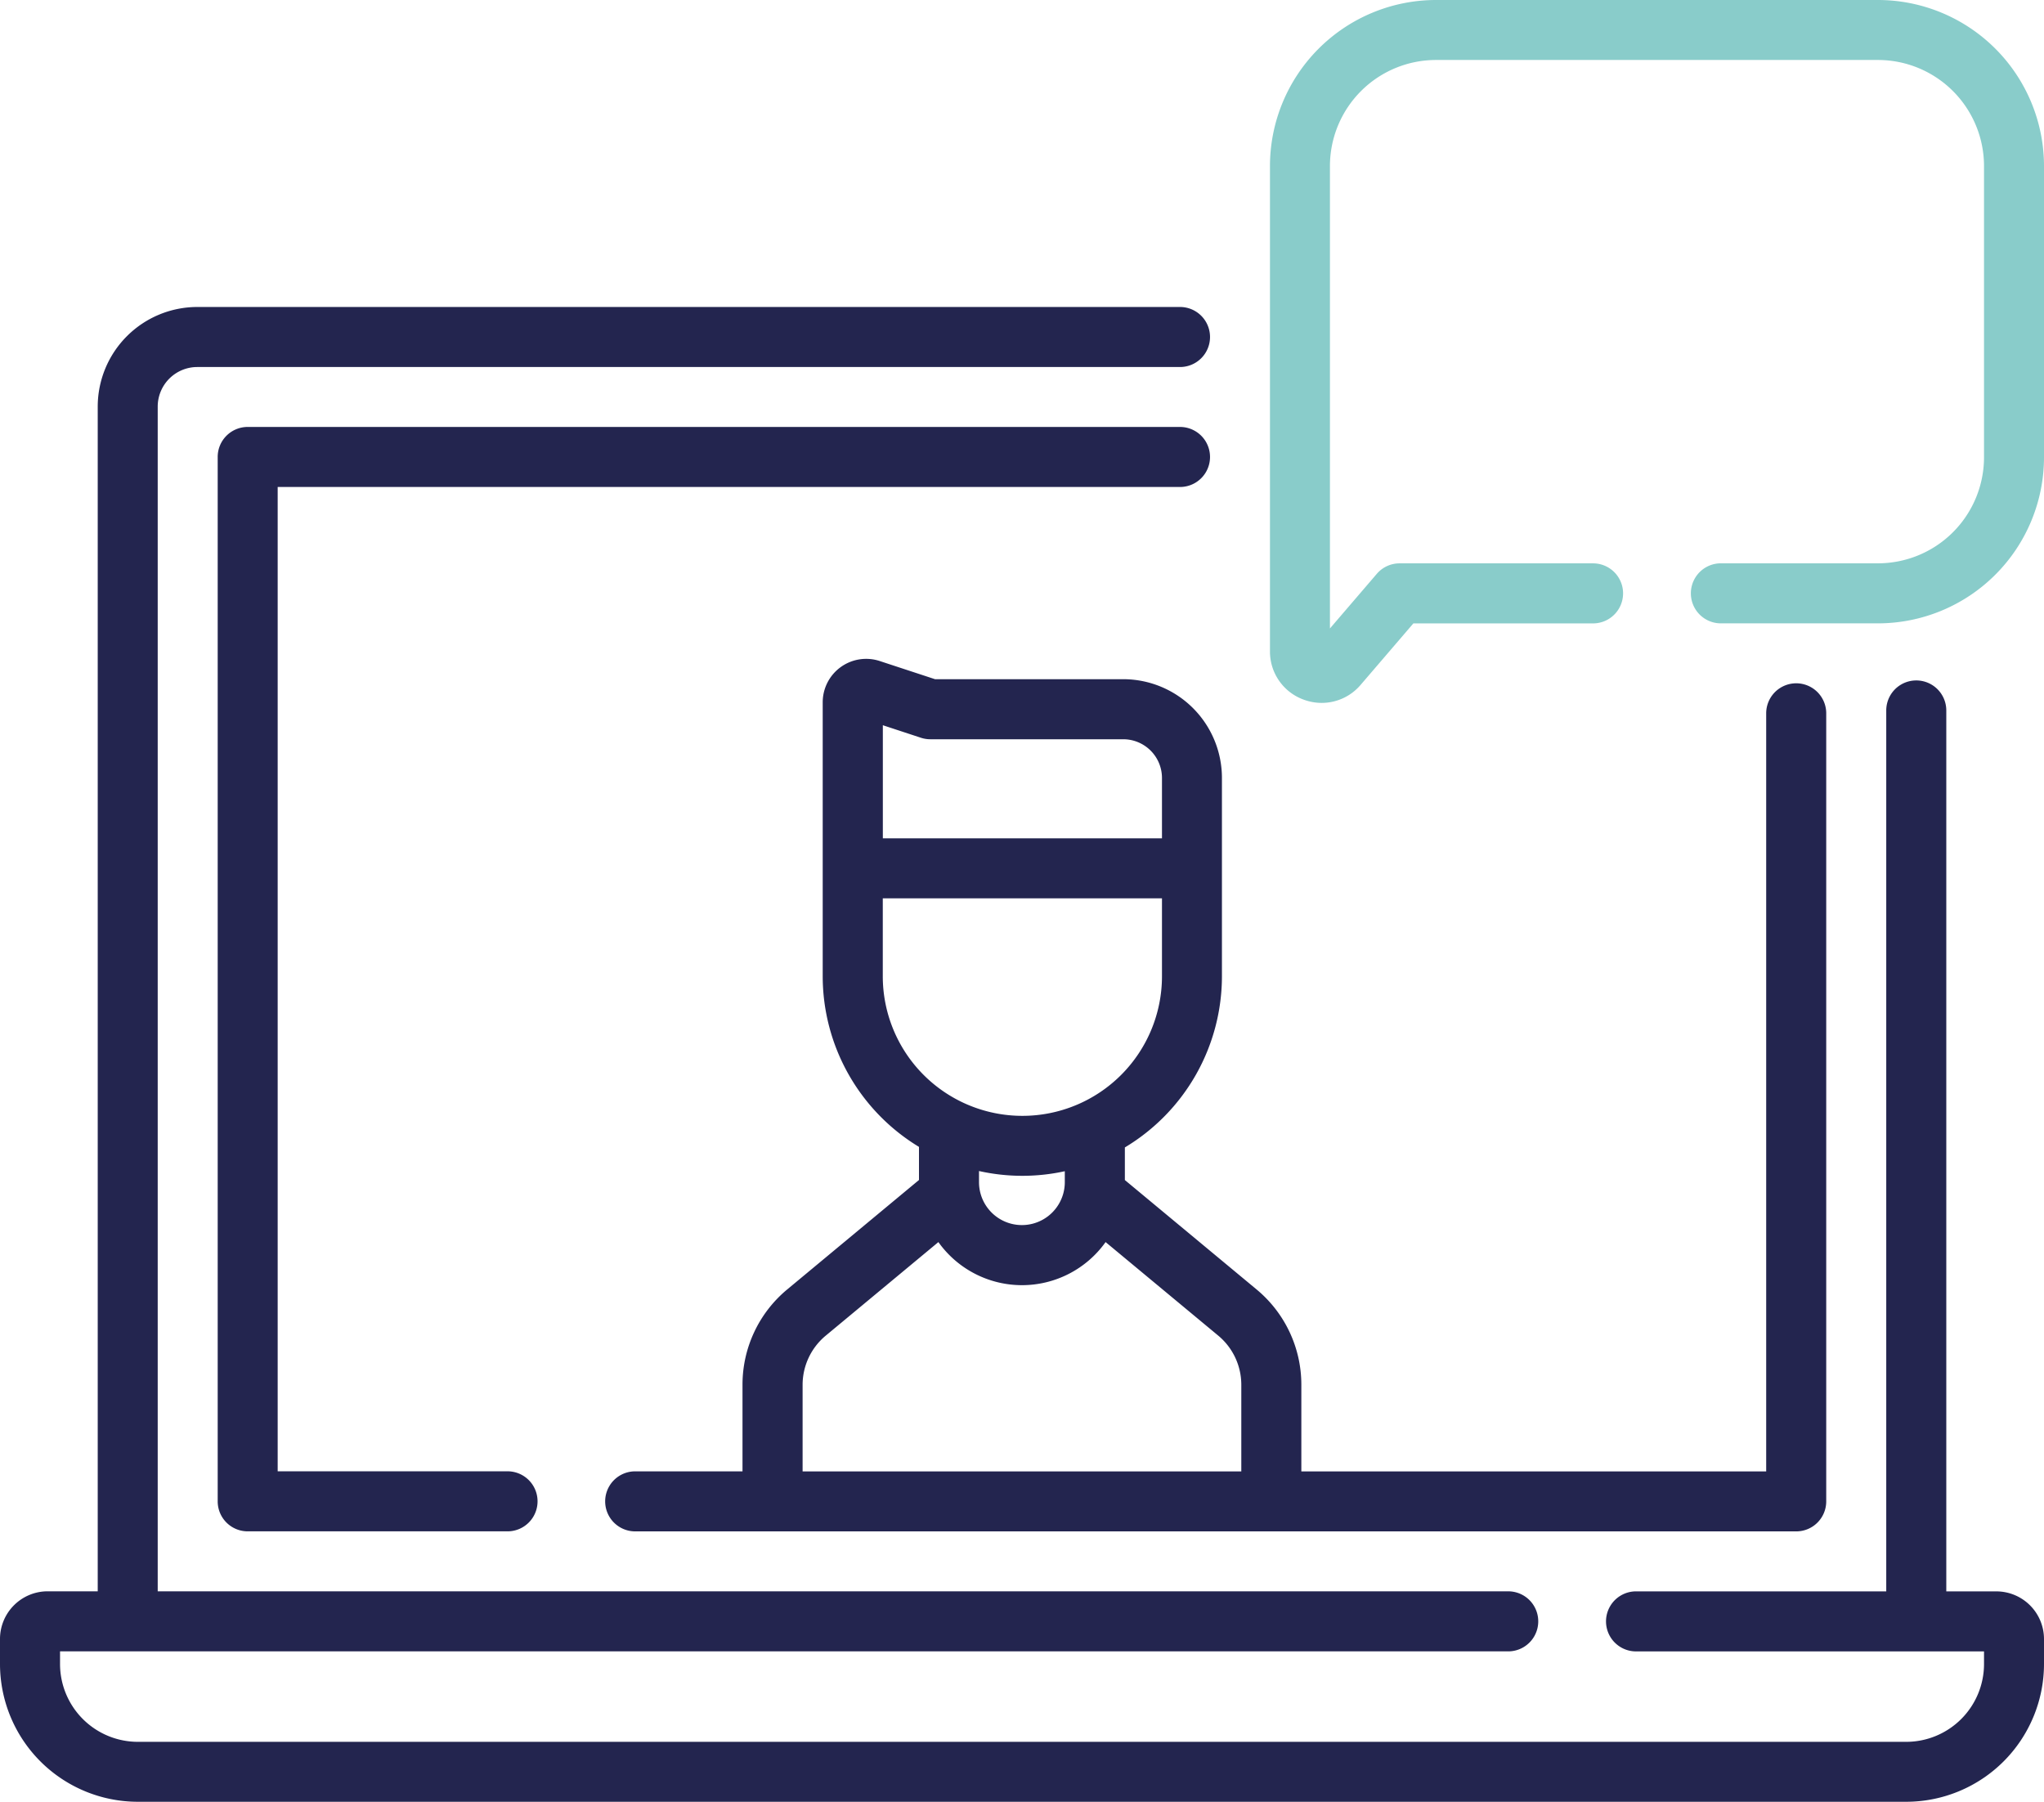 <svg xmlns="http://www.w3.org/2000/svg" width="105.536" height="93.029" viewBox="0 0 105.536 93.029">
  <g id="laptop" transform="translate(0 -30.287)">
    <path id="Tracé_631" data-name="Tracé 631" d="M103.077,173.378h-2.586V127.894a1.549,1.549,0,1,0-3.1,0v45.483H84.472a1.549,1.549,0,1,0,0,3.1h17.967v.654a4.02,4.02,0,0,1-4.015,4.015H7.112A4.02,4.02,0,0,1,3.1,177.129v-.654H77.873a1.549,1.549,0,0,0,0-3.1H8.143V112.205a2.045,2.045,0,0,1,2.043-2.043h50.74a1.549,1.549,0,0,0,0-3.1H10.186a5.146,5.146,0,0,0-5.14,5.14v61.172H2.459A2.462,2.462,0,0,0,0,175.837v1.292a7.12,7.12,0,0,0,7.112,7.112H98.424a7.12,7.12,0,0,0,7.112-7.112v-1.292A2.462,2.462,0,0,0,103.077,173.378Z" transform="translate(0 -60.925)" fill="#23254f"/>
    <path id="Tracé_632" data-name="Tracé 632" d="M104.121,140.162a1.549,1.549,0,1,0,0-3.1H55.984a1.548,1.548,0,0,0-1.549,1.549v53.924a1.548,1.548,0,0,0,1.549,1.549H69.4a1.549,1.549,0,0,0,0-3.1H57.532V140.162Z" transform="translate(-43.195 -84.731)" fill="#23254f"/>
    <path id="Tracé_633" data-name="Tracé 633" d="M183.2,211.444V201.206a5.1,5.1,0,0,0-5.1-5.1h-9.714l-2.855-.938a2.244,2.244,0,0,0-2.944,2.132v14.14a10.309,10.309,0,0,0,4.971,8.814v1.709l-6.8,5.648a6.384,6.384,0,0,0-2.312,4.926v4.469h-5.541a1.549,1.549,0,0,0,0,3.1h59.947a1.548,1.548,0,0,0,1.549-1.549V197.868a1.549,1.549,0,1,0-3.1,0v39.141H187.3V232.54a6.385,6.385,0,0,0-2.312-4.926l-6.8-5.648v-1.684A10.308,10.308,0,0,0,183.2,211.444Zm-15.541-12.314a1.544,1.544,0,0,0,.483.077h9.962a2,2,0,0,1,2,2v3.116H165.692v-5.84Zm-1.97,8.29h14.415v4.024a7.207,7.207,0,0,1-14.415,0V207.42ZM184.2,232.54v4.469H161.549V232.54A3.3,3.3,0,0,1,162.743,230l5.817-4.831a5.3,5.3,0,0,0,8.633,0L183.011,230A3.3,3.3,0,0,1,184.2,232.54Zm-9.113-10.464a2.215,2.215,0,0,1-4.43,0V221.5a10.245,10.245,0,0,0,4.43.01v.565Z" transform="translate(-120.109 -130.751)" fill="#23254f"/>
    <path id="Tracé_634" data-name="Tracé 634" d="M348.964,30.287H326.137a8.579,8.579,0,0,0-8.569,8.569V63.91a2.639,2.639,0,0,0,1.738,2.5,2.689,2.689,0,0,0,.936.169,2.638,2.638,0,0,0,2.009-.933l2.721-3.172h9.278a1.549,1.549,0,0,0,0-3.1h-9.99a1.548,1.548,0,0,0-1.175.54l-2.42,2.821V38.856a5.478,5.478,0,0,1,5.472-5.472h22.827a5.478,5.478,0,0,1,5.472,5.472V53.9a5.478,5.478,0,0,1-5.472,5.472H340.85a1.549,1.549,0,0,0,0,3.1h8.114a8.579,8.579,0,0,0,8.569-8.569V38.856A8.579,8.579,0,0,0,348.964,30.287Z" transform="translate(-251.997)" fill="#89ccca"/>
  </g>
</svg>
